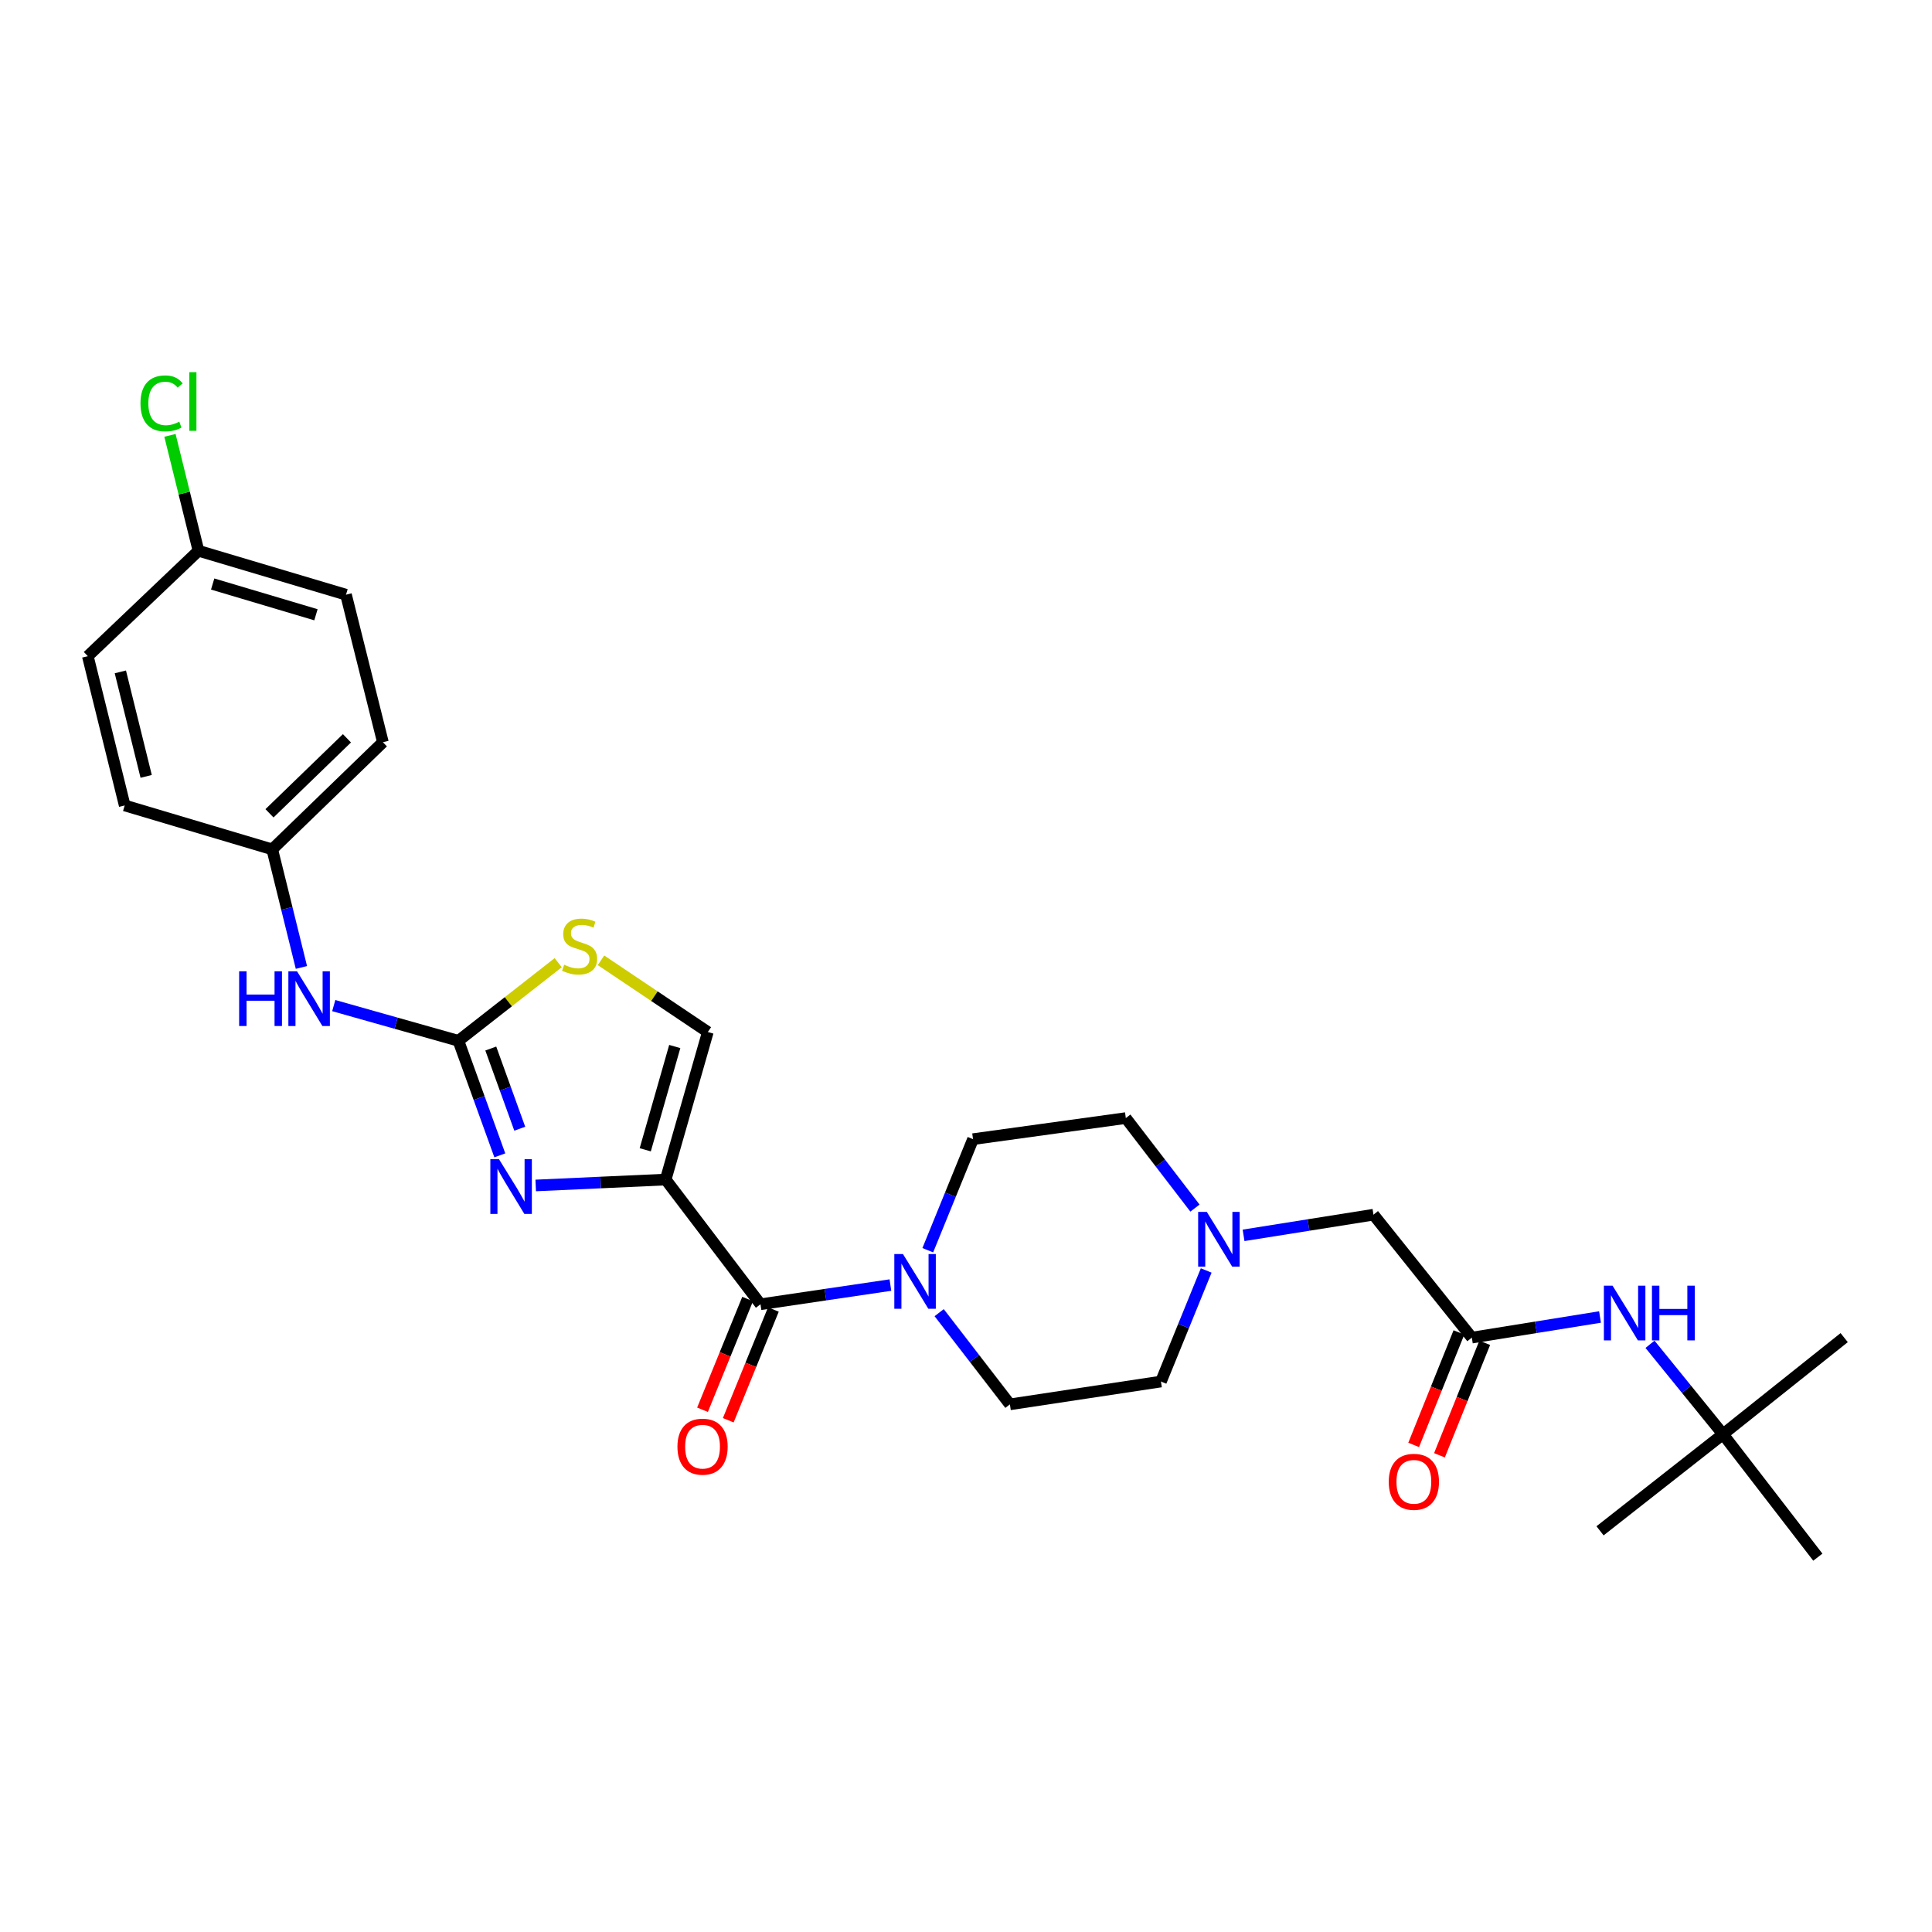 <?xml version='1.0' encoding='iso-8859-1'?>
<svg version='1.1' baseProfile='full'
              xmlns='http://www.w3.org/2000/svg'
                      xmlns:rdkit='http://www.rdkit.org/xml'
                      xmlns:xlink='http://www.w3.org/1999/xlink'
                  xml:space='preserve'
width='1000px' height='1000px' viewBox='0 0 1000 1000'>
<!-- END OF HEADER -->
<rect style='opacity:1.0;fill:#FFFFFF;stroke:none' width='1000' height='1000' x='0' y='0'> </rect>
<path class='bond-0' d='M 940.909,805.987 L 891.817,742.355' style='fill:none;fill-rule:evenodd;stroke:#000000;stroke-width:6px;stroke-linecap:butt;stroke-linejoin:miter;stroke-opacity:1' />
<path class='bond-1' d='M 761.816,692.351 L 794.991,687.014' style='fill:none;fill-rule:evenodd;stroke:#000000;stroke-width:6px;stroke-linecap:butt;stroke-linejoin:miter;stroke-opacity:1' />
<path class='bond-1' d='M 794.991,687.014 L 828.166,681.676' style='fill:none;fill-rule:evenodd;stroke:#0000FF;stroke-width:6px;stroke-linecap:butt;stroke-linejoin:miter;stroke-opacity:1' />
<path class='bond-2' d='M 755.139,689.664 L 743.424,718.774' style='fill:none;fill-rule:evenodd;stroke:#000000;stroke-width:6px;stroke-linecap:butt;stroke-linejoin:miter;stroke-opacity:1' />
<path class='bond-2' d='M 743.424,718.774 L 731.709,747.884' style='fill:none;fill-rule:evenodd;stroke:#FF0000;stroke-width:6px;stroke-linecap:butt;stroke-linejoin:miter;stroke-opacity:1' />
<path class='bond-2' d='M 768.494,695.038 L 756.779,724.149' style='fill:none;fill-rule:evenodd;stroke:#000000;stroke-width:6px;stroke-linecap:butt;stroke-linejoin:miter;stroke-opacity:1' />
<path class='bond-2' d='M 756.779,724.149 L 745.065,753.259' style='fill:none;fill-rule:evenodd;stroke:#FF0000;stroke-width:6px;stroke-linecap:butt;stroke-linejoin:miter;stroke-opacity:1' />
<path class='bond-3' d='M 761.816,692.351 L 710.909,628.718' style='fill:none;fill-rule:evenodd;stroke:#000000;stroke-width:6px;stroke-linecap:butt;stroke-linejoin:miter;stroke-opacity:1' />
<path class='bond-4' d='M 854.04,695.806 L 872.928,719.08' style='fill:none;fill-rule:evenodd;stroke:#0000FF;stroke-width:6px;stroke-linecap:butt;stroke-linejoin:miter;stroke-opacity:1' />
<path class='bond-4' d='M 872.928,719.08 L 891.817,742.355' style='fill:none;fill-rule:evenodd;stroke:#000000;stroke-width:6px;stroke-linecap:butt;stroke-linejoin:miter;stroke-opacity:1' />
<path class='bond-5' d='M 891.817,742.355 L 954.545,692.351' style='fill:none;fill-rule:evenodd;stroke:#000000;stroke-width:6px;stroke-linecap:butt;stroke-linejoin:miter;stroke-opacity:1' />
<path class='bond-6' d='M 891.817,742.355 L 828.176,792.351' style='fill:none;fill-rule:evenodd;stroke:#000000;stroke-width:6px;stroke-linecap:butt;stroke-linejoin:miter;stroke-opacity:1' />
<path class='bond-7' d='M 600.911,715.081 L 612.619,686.336' style='fill:none;fill-rule:evenodd;stroke:#000000;stroke-width:6px;stroke-linecap:butt;stroke-linejoin:miter;stroke-opacity:1' />
<path class='bond-7' d='M 612.619,686.336 L 624.327,657.591' style='fill:none;fill-rule:evenodd;stroke:#0000FF;stroke-width:6px;stroke-linecap:butt;stroke-linejoin:miter;stroke-opacity:1' />
<path class='bond-8' d='M 600.911,715.081 L 522.73,726.894' style='fill:none;fill-rule:evenodd;stroke:#000000;stroke-width:6px;stroke-linecap:butt;stroke-linejoin:miter;stroke-opacity:1' />
<path class='bond-9' d='M 386.967,672.368 L 375.293,701.029' style='fill:none;fill-rule:evenodd;stroke:#000000;stroke-width:6px;stroke-linecap:butt;stroke-linejoin:miter;stroke-opacity:1' />
<path class='bond-9' d='M 375.293,701.029 L 363.618,729.69' style='fill:none;fill-rule:evenodd;stroke:#FF0000;stroke-width:6px;stroke-linecap:butt;stroke-linejoin:miter;stroke-opacity:1' />
<path class='bond-9' d='M 400.3,677.799 L 388.625,706.46' style='fill:none;fill-rule:evenodd;stroke:#000000;stroke-width:6px;stroke-linecap:butt;stroke-linejoin:miter;stroke-opacity:1' />
<path class='bond-9' d='M 388.625,706.46 L 376.95,735.121' style='fill:none;fill-rule:evenodd;stroke:#FF0000;stroke-width:6px;stroke-linecap:butt;stroke-linejoin:miter;stroke-opacity:1' />
<path class='bond-10' d='M 393.634,675.083 L 427.255,670.115' style='fill:none;fill-rule:evenodd;stroke:#000000;stroke-width:6px;stroke-linecap:butt;stroke-linejoin:miter;stroke-opacity:1' />
<path class='bond-10' d='M 427.255,670.115 L 460.877,665.148' style='fill:none;fill-rule:evenodd;stroke:#0000FF;stroke-width:6px;stroke-linecap:butt;stroke-linejoin:miter;stroke-opacity:1' />
<path class='bond-11' d='M 393.634,675.083 L 344.55,610.539' style='fill:none;fill-rule:evenodd;stroke:#000000;stroke-width:6px;stroke-linecap:butt;stroke-linejoin:miter;stroke-opacity:1' />
<path class='bond-12' d='M 480.217,647.114 L 491.928,618.369' style='fill:none;fill-rule:evenodd;stroke:#0000FF;stroke-width:6px;stroke-linecap:butt;stroke-linejoin:miter;stroke-opacity:1' />
<path class='bond-12' d='M 491.928,618.369 L 503.639,589.624' style='fill:none;fill-rule:evenodd;stroke:#000000;stroke-width:6px;stroke-linecap:butt;stroke-linejoin:miter;stroke-opacity:1' />
<path class='bond-13' d='M 486.113,679.431 L 504.422,703.163' style='fill:none;fill-rule:evenodd;stroke:#0000FF;stroke-width:6px;stroke-linecap:butt;stroke-linejoin:miter;stroke-opacity:1' />
<path class='bond-13' d='M 504.422,703.163 L 522.73,726.894' style='fill:none;fill-rule:evenodd;stroke:#000000;stroke-width:6px;stroke-linecap:butt;stroke-linejoin:miter;stroke-opacity:1' />
<path class='bond-14' d='M 618.509,625.306 L 600.617,602.01' style='fill:none;fill-rule:evenodd;stroke:#0000FF;stroke-width:6px;stroke-linecap:butt;stroke-linejoin:miter;stroke-opacity:1' />
<path class='bond-14' d='M 600.617,602.01 L 582.724,578.715' style='fill:none;fill-rule:evenodd;stroke:#000000;stroke-width:6px;stroke-linecap:butt;stroke-linejoin:miter;stroke-opacity:1' />
<path class='bond-15' d='M 643.669,639.413 L 677.289,634.066' style='fill:none;fill-rule:evenodd;stroke:#0000FF;stroke-width:6px;stroke-linecap:butt;stroke-linejoin:miter;stroke-opacity:1' />
<path class='bond-15' d='M 677.289,634.066 L 710.909,628.718' style='fill:none;fill-rule:evenodd;stroke:#000000;stroke-width:6px;stroke-linecap:butt;stroke-linejoin:miter;stroke-opacity:1' />
<path class='bond-16' d='M 288.929,498.289 L 263.101,518.503' style='fill:none;fill-rule:evenodd;stroke:#CCCC00;stroke-width:6px;stroke-linecap:butt;stroke-linejoin:miter;stroke-opacity:1' />
<path class='bond-16' d='M 263.101,518.503 L 237.272,538.716' style='fill:none;fill-rule:evenodd;stroke:#000000;stroke-width:6px;stroke-linecap:butt;stroke-linejoin:miter;stroke-opacity:1' />
<path class='bond-17' d='M 311.079,497.06 L 338.724,515.617' style='fill:none;fill-rule:evenodd;stroke:#CCCC00;stroke-width:6px;stroke-linecap:butt;stroke-linejoin:miter;stroke-opacity:1' />
<path class='bond-17' d='M 338.724,515.617 L 366.368,534.173' style='fill:none;fill-rule:evenodd;stroke:#000000;stroke-width:6px;stroke-linecap:butt;stroke-linejoin:miter;stroke-opacity:1' />
<path class='bond-18' d='M 237.272,538.716 L 247.987,568.36' style='fill:none;fill-rule:evenodd;stroke:#000000;stroke-width:6px;stroke-linecap:butt;stroke-linejoin:miter;stroke-opacity:1' />
<path class='bond-18' d='M 247.987,568.36 L 258.702,598.004' style='fill:none;fill-rule:evenodd;stroke:#0000FF;stroke-width:6px;stroke-linecap:butt;stroke-linejoin:miter;stroke-opacity:1' />
<path class='bond-18' d='M 254.026,542.716 L 261.526,563.466' style='fill:none;fill-rule:evenodd;stroke:#000000;stroke-width:6px;stroke-linecap:butt;stroke-linejoin:miter;stroke-opacity:1' />
<path class='bond-18' d='M 261.526,563.466 L 269.027,584.217' style='fill:none;fill-rule:evenodd;stroke:#0000FF;stroke-width:6px;stroke-linecap:butt;stroke-linejoin:miter;stroke-opacity:1' />
<path class='bond-19' d='M 237.272,538.716 L 205.011,529.607' style='fill:none;fill-rule:evenodd;stroke:#000000;stroke-width:6px;stroke-linecap:butt;stroke-linejoin:miter;stroke-opacity:1' />
<path class='bond-19' d='M 205.011,529.607 L 172.75,520.497' style='fill:none;fill-rule:evenodd;stroke:#0000FF;stroke-width:6px;stroke-linecap:butt;stroke-linejoin:miter;stroke-opacity:1' />
<path class='bond-20' d='M 277.287,613.592 L 310.919,612.065' style='fill:none;fill-rule:evenodd;stroke:#0000FF;stroke-width:6px;stroke-linecap:butt;stroke-linejoin:miter;stroke-opacity:1' />
<path class='bond-20' d='M 310.919,612.065 L 344.55,610.539' style='fill:none;fill-rule:evenodd;stroke:#000000;stroke-width:6px;stroke-linecap:butt;stroke-linejoin:miter;stroke-opacity:1' />
<path class='bond-21' d='M 344.55,610.539 L 366.368,534.173' style='fill:none;fill-rule:evenodd;stroke:#000000;stroke-width:6px;stroke-linecap:butt;stroke-linejoin:miter;stroke-opacity:1' />
<path class='bond-21' d='M 333.98,595.129 L 349.253,541.673' style='fill:none;fill-rule:evenodd;stroke:#000000;stroke-width:6px;stroke-linecap:butt;stroke-linejoin:miter;stroke-opacity:1' />
<path class='bond-22' d='M 156.012,500.748 L 148.462,470.188' style='fill:none;fill-rule:evenodd;stroke:#0000FF;stroke-width:6px;stroke-linecap:butt;stroke-linejoin:miter;stroke-opacity:1' />
<path class='bond-22' d='M 148.462,470.188 L 140.911,439.628' style='fill:none;fill-rule:evenodd;stroke:#000000;stroke-width:6px;stroke-linecap:butt;stroke-linejoin:miter;stroke-opacity:1' />
<path class='bond-23' d='M 179.094,307.812 L 102.729,285.082' style='fill:none;fill-rule:evenodd;stroke:#000000;stroke-width:6px;stroke-linecap:butt;stroke-linejoin:miter;stroke-opacity:1' />
<path class='bond-23' d='M 163.532,318.201 L 110.076,302.29' style='fill:none;fill-rule:evenodd;stroke:#000000;stroke-width:6px;stroke-linecap:butt;stroke-linejoin:miter;stroke-opacity:1' />
<path class='bond-24' d='M 179.094,307.812 L 198.185,384.17' style='fill:none;fill-rule:evenodd;stroke:#000000;stroke-width:6px;stroke-linecap:butt;stroke-linejoin:miter;stroke-opacity:1' />
<path class='bond-25' d='M 102.729,285.082 L 45.455,339.629' style='fill:none;fill-rule:evenodd;stroke:#000000;stroke-width:6px;stroke-linecap:butt;stroke-linejoin:miter;stroke-opacity:1' />
<path class='bond-26' d='M 102.729,285.082 L 95.349,255.212' style='fill:none;fill-rule:evenodd;stroke:#000000;stroke-width:6px;stroke-linecap:butt;stroke-linejoin:miter;stroke-opacity:1' />
<path class='bond-26' d='M 95.349,255.212 L 87.969,225.343' style='fill:none;fill-rule:evenodd;stroke:#00CC00;stroke-width:6px;stroke-linecap:butt;stroke-linejoin:miter;stroke-opacity:1' />
<path class='bond-27' d='M 45.455,339.629 L 64.546,416.898' style='fill:none;fill-rule:evenodd;stroke:#000000;stroke-width:6px;stroke-linecap:butt;stroke-linejoin:miter;stroke-opacity:1' />
<path class='bond-27' d='M 62.294,347.766 L 75.658,401.854' style='fill:none;fill-rule:evenodd;stroke:#000000;stroke-width:6px;stroke-linecap:butt;stroke-linejoin:miter;stroke-opacity:1' />
<path class='bond-28' d='M 64.546,416.898 L 140.911,439.628' style='fill:none;fill-rule:evenodd;stroke:#000000;stroke-width:6px;stroke-linecap:butt;stroke-linejoin:miter;stroke-opacity:1' />
<path class='bond-29' d='M 140.911,439.628 L 198.185,384.17' style='fill:none;fill-rule:evenodd;stroke:#000000;stroke-width:6px;stroke-linecap:butt;stroke-linejoin:miter;stroke-opacity:1' />
<path class='bond-29' d='M 139.488,420.967 L 179.58,382.146' style='fill:none;fill-rule:evenodd;stroke:#000000;stroke-width:6px;stroke-linecap:butt;stroke-linejoin:miter;stroke-opacity:1' />
<path class='bond-30' d='M 582.724,578.715 L 503.639,589.624' style='fill:none;fill-rule:evenodd;stroke:#000000;stroke-width:6px;stroke-linecap:butt;stroke-linejoin:miter;stroke-opacity:1' />
<path  class='atom-2' d='M 834.649 665.466
L 843.929 680.466
Q 844.849 681.946, 846.329 684.626
Q 847.809 687.306, 847.889 687.466
L 847.889 665.466
L 851.649 665.466
L 851.649 693.786
L 847.769 693.786
L 837.809 677.386
Q 836.649 675.466, 835.409 673.266
Q 834.209 671.066, 833.849 670.386
L 833.849 693.786
L 830.169 693.786
L 830.169 665.466
L 834.649 665.466
' fill='#0000FF'/>
<path  class='atom-2' d='M 855.049 665.466
L 858.889 665.466
L 858.889 677.506
L 873.369 677.506
L 873.369 665.466
L 877.209 665.466
L 877.209 693.786
L 873.369 693.786
L 873.369 680.706
L 858.889 680.706
L 858.889 693.786
L 855.049 693.786
L 855.049 665.466
' fill='#0000FF'/>
<path  class='atom-3' d='M 718.816 766.981
Q 718.816 760.181, 722.176 756.381
Q 725.536 752.581, 731.816 752.581
Q 738.096 752.581, 741.456 756.381
Q 744.816 760.181, 744.816 766.981
Q 744.816 773.861, 741.416 777.781
Q 738.016 781.661, 731.816 781.661
Q 725.576 781.661, 722.176 777.781
Q 718.816 773.901, 718.816 766.981
M 731.816 778.461
Q 736.136 778.461, 738.456 775.581
Q 740.816 772.661, 740.816 766.981
Q 740.816 761.421, 738.456 758.621
Q 736.136 755.781, 731.816 755.781
Q 727.496 755.781, 725.136 758.581
Q 722.816 761.381, 722.816 766.981
Q 722.816 772.701, 725.136 775.581
Q 727.496 778.461, 731.816 778.461
' fill='#FF0000'/>
<path  class='atom-7' d='M 350.641 748.793
Q 350.641 741.993, 354.001 738.193
Q 357.361 734.393, 363.641 734.393
Q 369.921 734.393, 373.281 738.193
Q 376.641 741.993, 376.641 748.793
Q 376.641 755.673, 373.241 759.593
Q 369.841 763.473, 363.641 763.473
Q 357.401 763.473, 354.001 759.593
Q 350.641 755.713, 350.641 748.793
M 363.641 760.273
Q 367.961 760.273, 370.281 757.393
Q 372.641 754.473, 372.641 748.793
Q 372.641 743.233, 370.281 740.433
Q 367.961 737.593, 363.641 737.593
Q 359.321 737.593, 356.961 740.393
Q 354.641 743.193, 354.641 748.793
Q 354.641 754.513, 356.961 757.393
Q 359.321 760.273, 363.641 760.273
' fill='#FF0000'/>
<path  class='atom-8' d='M 467.378 649.102
L 476.658 664.102
Q 477.578 665.582, 479.058 668.262
Q 480.538 670.942, 480.618 671.102
L 480.618 649.102
L 484.378 649.102
L 484.378 677.422
L 480.498 677.422
L 470.538 661.022
Q 469.378 659.102, 468.138 656.902
Q 466.938 654.702, 466.578 654.022
L 466.578 677.422
L 462.898 677.422
L 462.898 649.102
L 467.378 649.102
' fill='#0000FF'/>
<path  class='atom-9' d='M 624.644 627.283
L 633.924 642.283
Q 634.844 643.763, 636.324 646.443
Q 637.804 649.123, 637.884 649.283
L 637.884 627.283
L 641.644 627.283
L 641.644 655.603
L 637.764 655.603
L 627.804 639.203
Q 626.644 637.283, 625.404 635.083
Q 624.204 632.883, 623.844 632.203
L 623.844 655.603
L 620.164 655.603
L 620.164 627.283
L 624.644 627.283
' fill='#0000FF'/>
<path  class='atom-10' d='M 292.001 499.344
Q 292.321 499.464, 293.641 500.024
Q 294.961 500.584, 296.401 500.944
Q 297.881 501.264, 299.321 501.264
Q 302.001 501.264, 303.561 499.984
Q 305.121 498.664, 305.121 496.384
Q 305.121 494.824, 304.321 493.864
Q 303.561 492.904, 302.361 492.384
Q 301.161 491.864, 299.161 491.264
Q 296.641 490.504, 295.121 489.784
Q 293.641 489.064, 292.561 487.544
Q 291.521 486.024, 291.521 483.464
Q 291.521 479.904, 293.921 477.704
Q 296.361 475.504, 301.161 475.504
Q 304.441 475.504, 308.161 477.064
L 307.241 480.144
Q 303.841 478.744, 301.281 478.744
Q 298.521 478.744, 297.001 479.904
Q 295.481 481.024, 295.521 482.984
Q 295.521 484.504, 296.281 485.424
Q 297.081 486.344, 298.201 486.864
Q 299.361 487.384, 301.281 487.984
Q 303.841 488.784, 305.361 489.584
Q 306.881 490.384, 307.961 492.024
Q 309.081 493.624, 309.081 496.384
Q 309.081 500.304, 306.441 502.424
Q 303.841 504.504, 299.481 504.504
Q 296.961 504.504, 295.041 503.944
Q 293.161 503.424, 290.921 502.504
L 292.001 499.344
' fill='#CCCC00'/>
<path  class='atom-12' d='M 258.285 600.01
L 267.565 615.01
Q 268.485 616.49, 269.965 619.17
Q 271.445 621.85, 271.525 622.01
L 271.525 600.01
L 275.285 600.01
L 275.285 628.33
L 271.405 628.33
L 261.445 611.93
Q 260.285 610.01, 259.045 607.81
Q 257.845 605.61, 257.485 604.93
L 257.485 628.33
L 253.805 628.33
L 253.805 600.01
L 258.285 600.01
' fill='#0000FF'/>
<path  class='atom-15' d='M 123.783 502.738
L 127.623 502.738
L 127.623 514.778
L 142.103 514.778
L 142.103 502.738
L 145.943 502.738
L 145.943 531.058
L 142.103 531.058
L 142.103 517.978
L 127.623 517.978
L 127.623 531.058
L 123.783 531.058
L 123.783 502.738
' fill='#0000FF'/>
<path  class='atom-15' d='M 153.743 502.738
L 163.023 517.738
Q 163.943 519.218, 165.423 521.898
Q 166.903 524.578, 166.983 524.738
L 166.983 502.738
L 170.743 502.738
L 170.743 531.058
L 166.863 531.058
L 156.903 514.658
Q 155.743 512.738, 154.503 510.538
Q 153.303 508.338, 152.943 507.658
L 152.943 531.058
L 149.263 531.058
L 149.263 502.738
L 153.743 502.738
' fill='#0000FF'/>
<path  class='atom-22' d='M 72.717 208.793
Q 72.717 201.753, 75.997 198.073
Q 79.317 194.353, 85.597 194.353
Q 91.437 194.353, 94.557 198.473
L 91.917 200.633
Q 89.637 197.633, 85.597 197.633
Q 81.317 197.633, 79.037 200.513
Q 76.797 203.353, 76.797 208.793
Q 76.797 214.393, 79.117 217.273
Q 81.477 220.153, 86.037 220.153
Q 89.157 220.153, 92.797 218.273
L 93.917 221.273
Q 92.437 222.233, 90.197 222.793
Q 87.957 223.353, 85.477 223.353
Q 79.317 223.353, 75.997 219.593
Q 72.717 215.833, 72.717 208.793
' fill='#00CC00'/>
<path  class='atom-22' d='M 97.997 192.633
L 101.677 192.633
L 101.677 222.993
L 97.997 222.993
L 97.997 192.633
' fill='#00CC00'/>
</svg>
